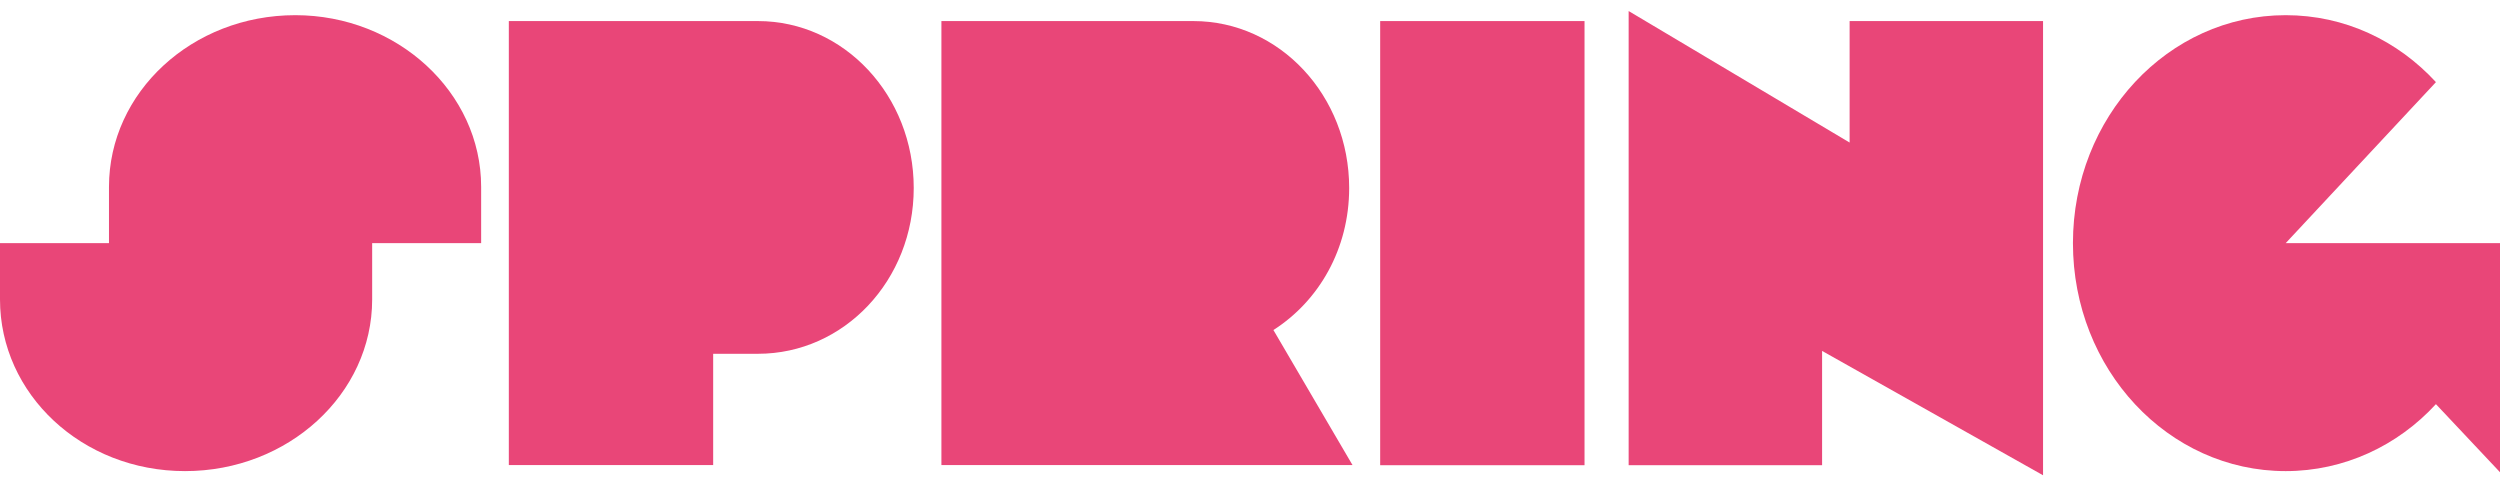 <svg width="142" height="28" viewBox="0 0 142 28" fill="none" xmlns="http://www.w3.org/2000/svg">
<g clip-path="url(#clip0_2059_13311)">
<path d="M16.773 0.862C22.559 0.862 27.329 5.236 27.329 10.614V13.811H21.139V17.007C21.139 22.386 16.369 26.759 10.511 26.759C4.654 26.759 0 22.386 0 17.007V13.811H6.19V10.614C6.19 5.236 10.915 0.862 16.773 0.862Z" fill="#E94678"/>
<path d="M28.901 1.197H43.051C47.947 1.197 51.9 5.435 51.9 10.678C51.9 15.921 47.947 20.095 43.051 20.095H40.508V26.415H28.901V1.197Z" fill="#E94678"/>
<path d="M53.472 1.197H67.784C72.68 1.197 76.633 5.435 76.633 10.678C76.633 14.146 74.908 17.098 72.33 18.746L76.822 26.415H53.472V1.197Z" fill="#E94678"/>
<path d="M78.394 1.197H90.001V26.424H78.394V1.197Z" fill="#E94678"/>
<path d="M103.495 19.932V26.424H92.507V0.627L105.058 8.097V1.197H116.045V26.995L103.495 19.932Z" fill="#E94678"/>
<path d="M129.827 26.759C123.143 26.759 117.743 20.973 117.743 13.811C117.743 6.648 123.143 0.862 129.827 0.862C133.187 0.862 136.196 2.311 138.361 4.665L129.827 13.811H142V26.823L138.361 22.956C136.196 25.311 133.151 26.759 129.827 26.759Z" fill="#E94678"/>
</g>
<defs>
<clipPath id="clip0_2059_13311">
<rect width="142" height="27" fill="white" transform="translate(0 0.5)"/>
</clipPath>
</defs>
</svg>
